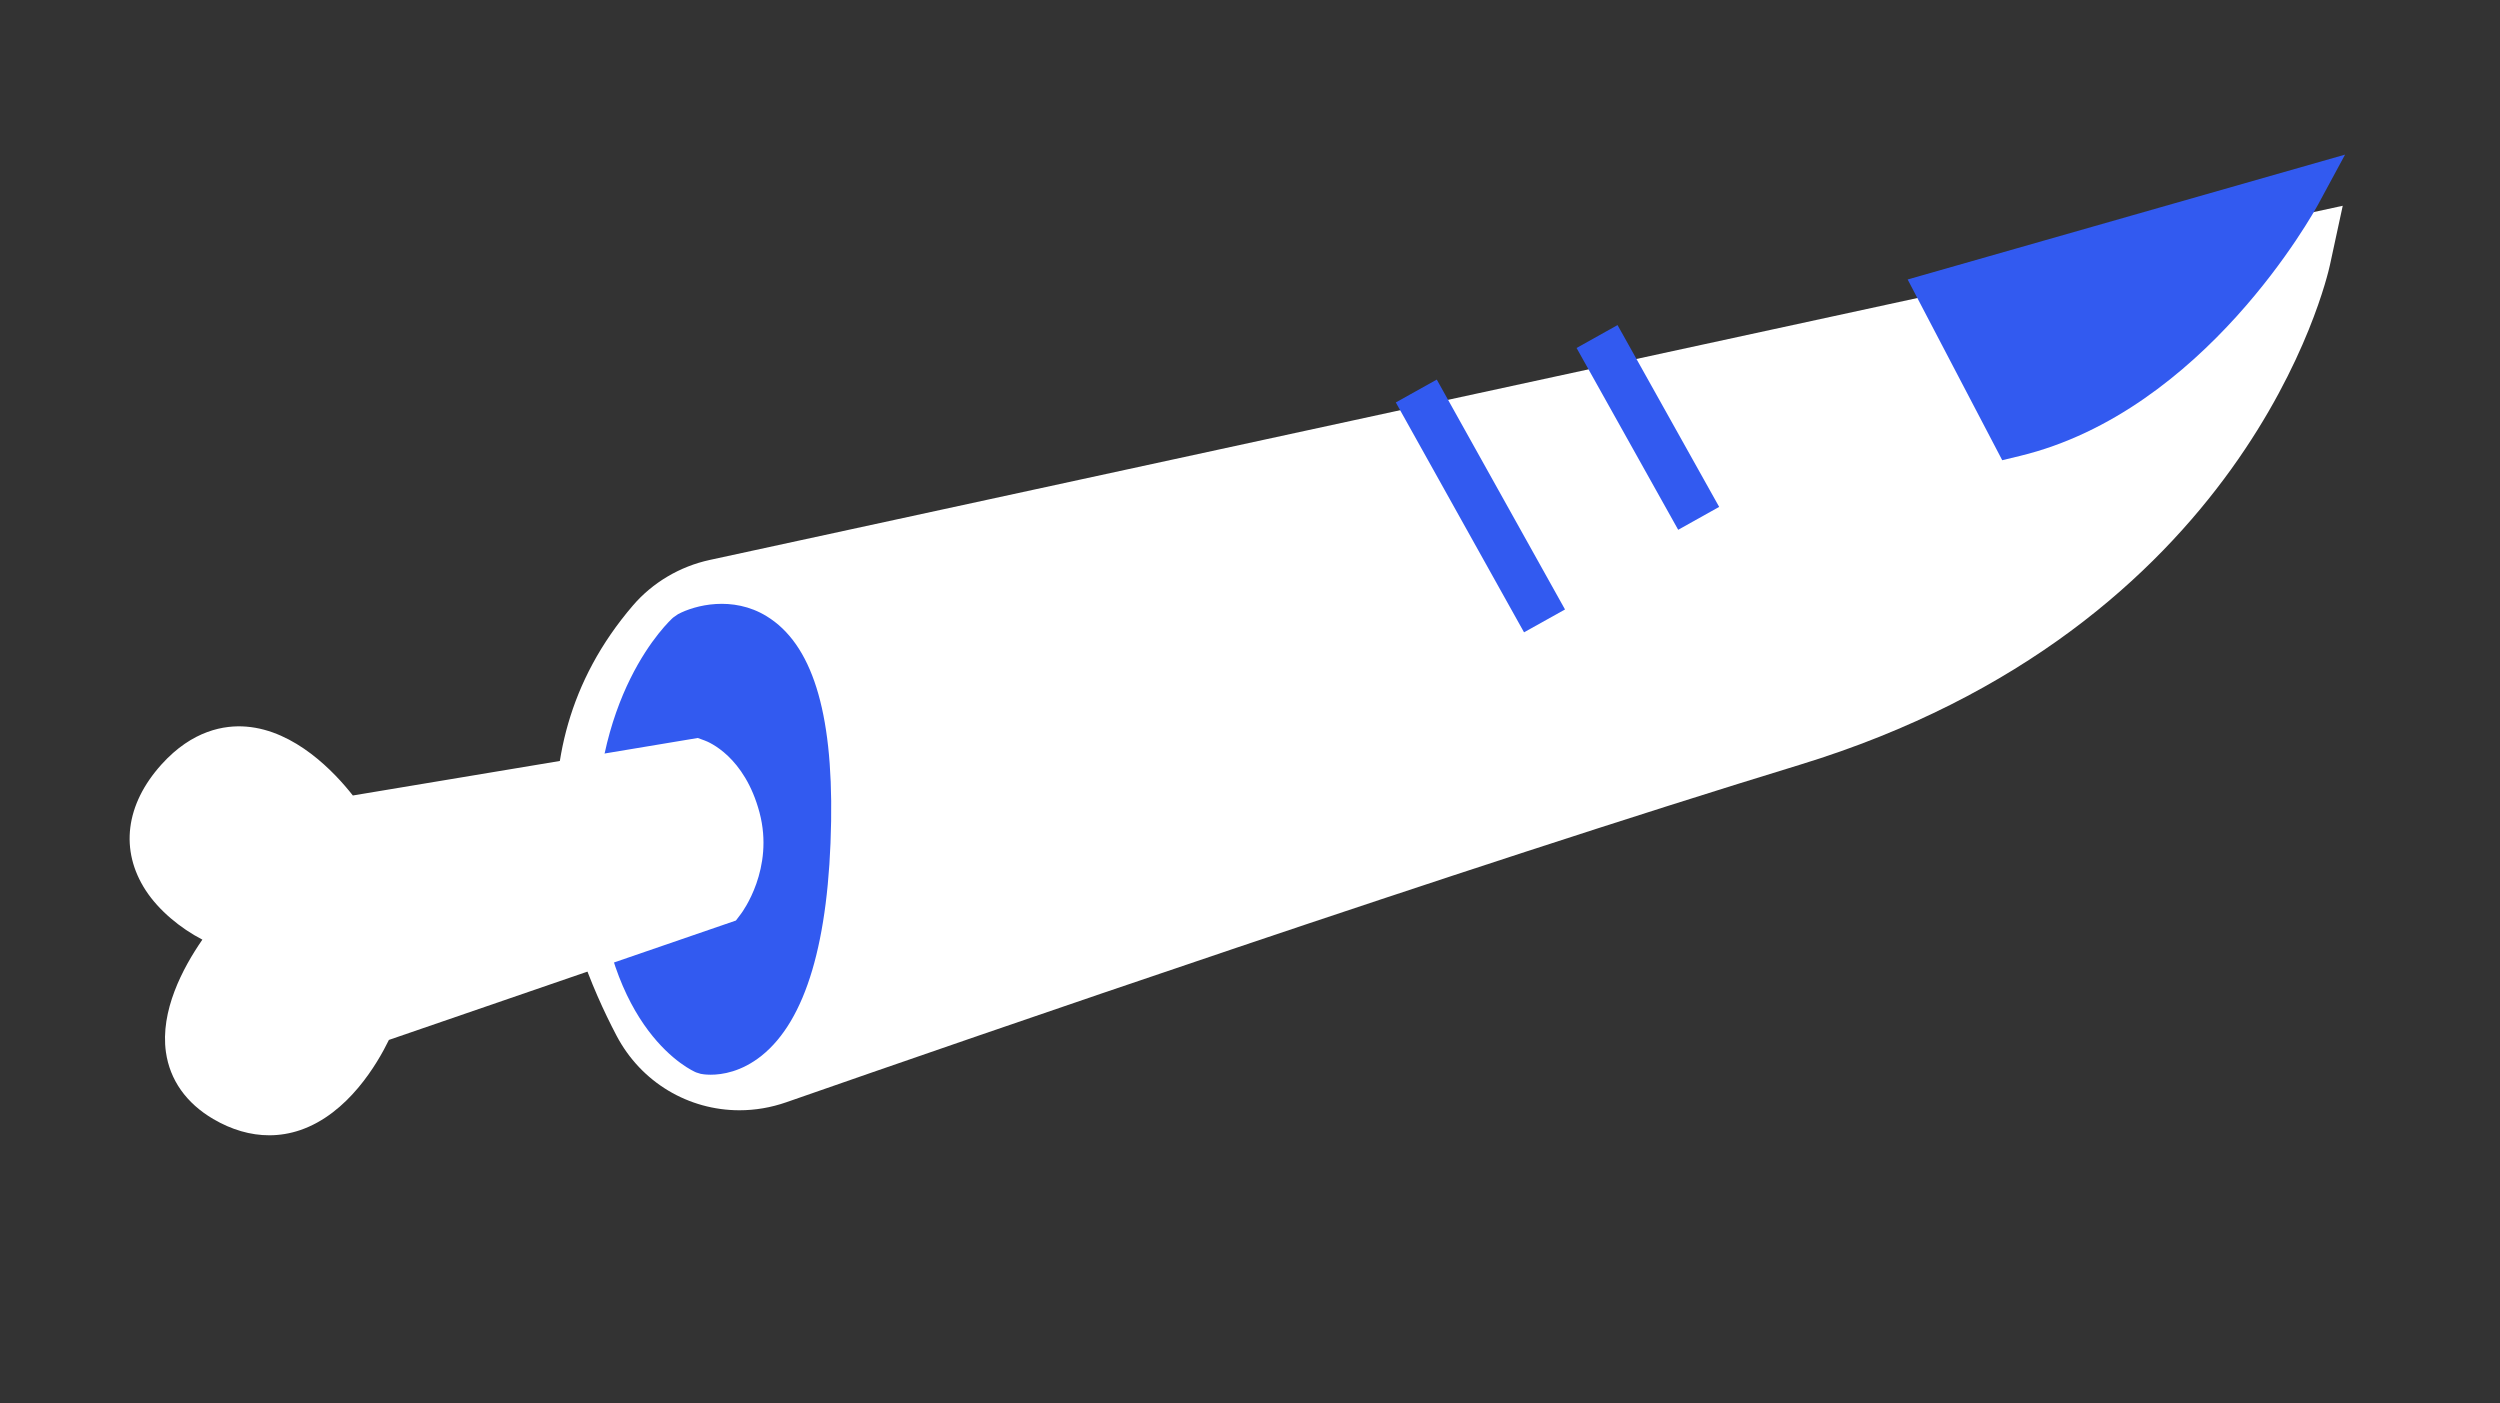 <?xml version="1.0" encoding="utf-8"?>
<!-- Generator: Adobe Illustrator 17.0.0, SVG Export Plug-In . SVG Version: 6.00 Build 0)  -->
<!DOCTYPE svg PUBLIC "-//W3C//DTD SVG 1.1//EN" "http://www.w3.org/Graphics/SVG/1.1/DTD/svg11.dtd">
<svg version="1.1" id="Livello_1" xmlns="http://www.w3.org/2000/svg" xmlns:xlink="http://www.w3.org/1999/xlink" x="0px" y="0px"
	 width="149px" height="83.637px" viewBox="25.5 14.314 149 83.637" enable-background="new 25.5 14.314 149 83.637"
	 xml:space="preserve">
<rect x="25.5" y="14.314" width="149" height="83.637" fill="#333333" stroke="none"/>
<g>
	<g>
		<g>
			<path fill="#FFFFFF" d="M67.797,47.688L67.797,47.688c-1.78,0.387-3.402,1.348-4.57,2.708c-7.799,9.088-3.963,19.965-0.983,25.64
				c1.477,2.811,4.314,4.45,7.328,4.45c0.926,0,1.868-0.155,2.793-0.478c11.416-3.984,40.153-13.921,60.393-20.11
				c26.644-8.147,31.419-28.921,31.609-29.801l0.76-3.519L67.797,47.688z"/>
		</g>
		<path fill="#325AF0" d="M71.188,51.039c-2.024-1.237-4.272-0.658-5.279-0.12l-0.293,0.205c-0.207,0.186-5.067,4.653-4.558,14.573
			c0.519,10.141,5.71,12.44,5.93,12.532l0.275,0.086c0.06,0.013,0.275,0.052,0.598,0.052c0.677,0,1.83-0.174,3.027-1.13
			c2.636-2.108,4.032-6.813,4.147-13.983C75.14,56.682,73.882,52.686,71.188,51.039z"/>
		<path fill="#FFFFFF" d="M70.768,62.743c-0.89-3.347-3.031-4.209-3.274-4.297l-0.407-0.148L46.53,61.725
			c-1.097-1.396-3.434-3.873-6.358-4.105c-1.282-0.101-3.201,0.207-5.049,2.257c-2.147,2.384-2.489,5.119-0.938,7.503
			c0.776,1.192,2.066,2.259,3.377,2.936c-1.191,1.721-2.517,4.262-2.173,6.701c0.235,1.664,1.21,3.044,2.82,3.99
			c1.097,0.644,2.227,0.97,3.338,0.97c0.624,0,1.243-0.103,1.848-0.309c2.853-0.977,4.595-3.958,5.284-5.375l20.681-7.115l0.303-0.4
			C69.744,68.669,71.658,66.093,70.768,62.743z"/>
		<path fill="#325AF0" d="M139.196,30.971l5.637,10.772l1.062-0.257c10.995-2.666,17.519-14.531,17.791-15.035l1.58-2.922
			L139.196,30.971z"/>
		<g>
			
				<rect x="117.527" y="38.404" transform="matrix(-0.488 -0.873 0.873 -0.488 149.347 167.232)" fill="#325AF0" width="12.412" height="2.797"/>
		</g>
		<g>
			
				<rect x="105.85" y="43.032" transform="matrix(-0.487 -0.873 0.873 -0.487 130.315 165.364)" fill="#325AF0" width="15.694" height="2.797"/>
		</g>
	</g>
</g>
</svg>
